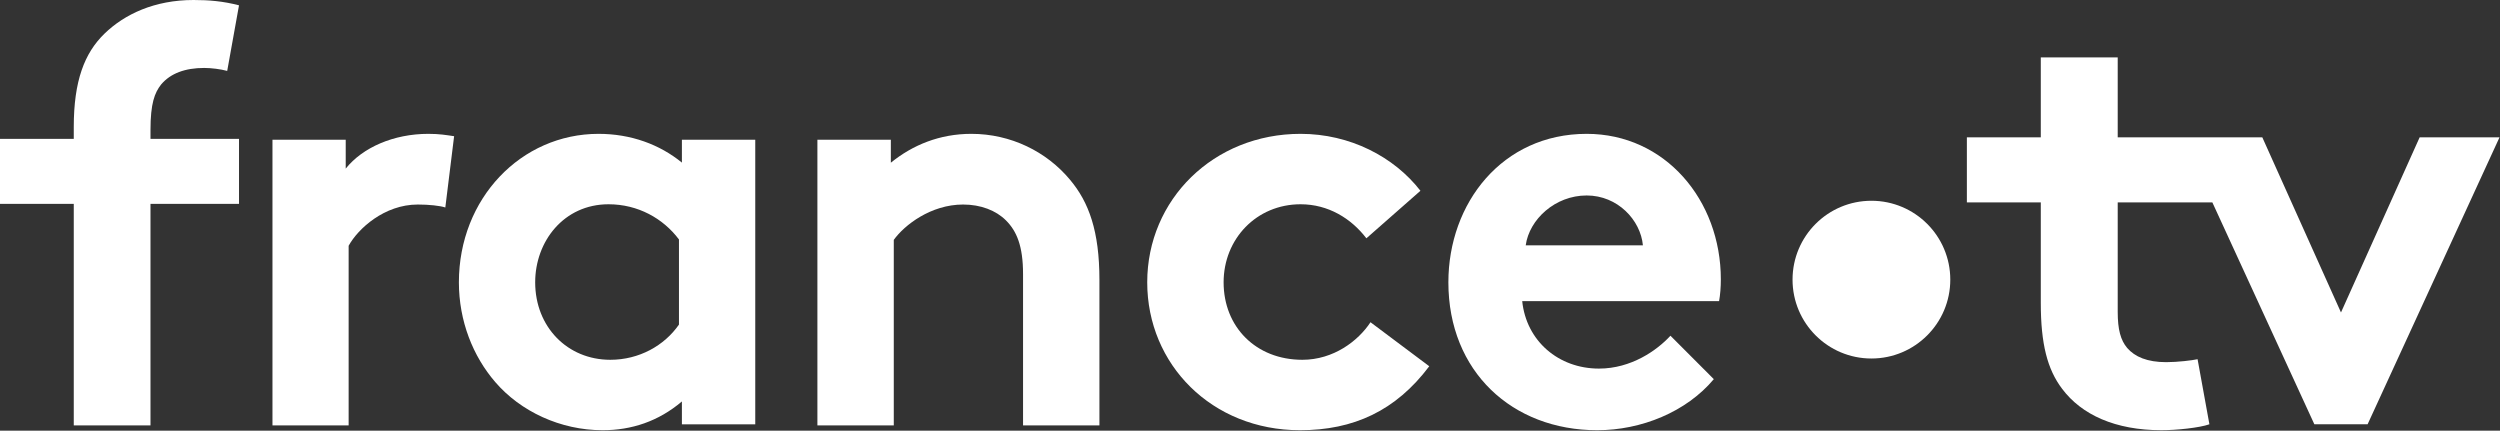 <?xml version="1.0" encoding="UTF-8"?>
<svg width="100%" height="100%" viewBox="0 0 476 82" version="1.1" xmlns="http://www.w3.org/2000/svg" xmlns:xlink="http://www.w3.org/1999/xlink">
    <rect x="0" y="0" width="476" height="82" fill="#333333" stroke="none"/>
    <!-- Generator: Sketch 48.2 (47327) - http://www.bohemiancoding.com/sketch -->
    <title>france.tv</title>
    <defs></defs>
    <g id="logos/francetv/france.tv/blanc" stroke="none" stroke-width="1" fill="none" fill-rule="evenodd" transform="translate(-100, -62)">
        <g id="LOGO" transform="translate(100, 62)" fill="#FFFFFF">
            <path d="M155.633,81.002 L155.633,26.605 L169.617,26.605 L169.617,30.979 C173.756,27.615 178.902,25.484 184.943,25.484 C192.439,25.484 199.262,28.849 203.737,34.231 C207.317,38.494 209.331,43.99 209.331,53.298 L209.331,81.002 L194.788,81.002 L194.788,52.177 C194.788,46.794 193.557,43.99 191.543,41.971 C189.642,40.065 186.733,38.942 183.377,38.942 C177.224,38.942 172.19,42.869 170.176,45.673 L170.176,81.002 L155.633,81.002 Z" id="Fill-1"></path>
            <path d="M312.81,46.714 C312.364,41.909 308.013,37.217 302.1,37.217 C296.075,37.217 291.167,41.798 290.497,46.714 L312.81,46.714 Z M326.31,72.191 C321.066,78.449 312.475,81.912 304.108,81.912 C287.931,81.912 275.771,70.738 275.771,53.754 C275.771,38.669 286.034,25.484 302.1,25.484 C317.049,25.484 327.648,38.11 327.648,53.194 C327.648,54.648 327.537,56.1 327.314,57.33 L289.828,57.33 C290.608,64.928 296.745,70.18 304.443,70.18 C310.579,70.18 315.488,66.715 318.054,63.922 L326.31,72.191 Z" id="Fill-3"></path>
            <path d="M129.275,45.597 C126.258,41.574 121.454,38.893 115.867,38.893 C107.374,38.893 101.899,45.932 101.899,53.754 C101.899,62.246 108.045,68.504 116.202,68.504 C121.676,68.504 126.482,65.822 129.275,61.799 L129.275,45.597 Z M143.801,80.795 L129.834,80.795 L129.834,76.437 C125.364,80.236 120.224,81.912 114.749,81.912 C106.704,81.912 99.106,78.337 94.3,72.749 C90.054,67.833 87.373,61.129 87.373,53.754 C87.373,37.775 99.217,25.484 113.967,25.484 C120.113,25.484 125.588,27.496 129.834,30.96 L129.834,26.601 L143.801,26.601 L143.801,80.795 Z" id="Fill-5"></path>
            <path d="M272.13,69.733 C265.754,78.225 257.698,81.912 247.519,81.912 C230.738,81.912 218.432,69.397 218.432,53.754 C218.432,37.999 231.073,25.484 247.63,25.484 C257.027,25.484 265.417,29.841 270.452,36.323 L260.16,45.374 C257.251,41.574 252.888,38.892 247.63,38.892 C239.24,38.892 232.975,45.485 232.975,53.754 C232.975,62.246 239.128,68.504 247.966,68.504 C253.895,68.504 258.593,64.928 260.943,61.353 L272.13,69.733 Z" id="Fill-7"></path>
            <path d="M84.789,39.503 C83.785,39.167 81.666,38.942 79.546,38.942 C73.187,38.942 68.167,43.541 66.381,46.793 L66.381,81.002 L51.878,81.002 L51.878,26.605 L65.824,26.605 L65.824,32.101 C69.059,28.063 74.972,25.484 81.554,25.484 C83.674,25.484 84.9,25.707 86.463,25.932 L84.789,39.503 Z" id="Fill-9"></path>
            <path d="M43.26,13.501 C42.024,13.164 40.226,12.937 38.878,12.937 C35.282,12.937 32.473,13.951 30.675,16.088 C29.439,17.663 28.653,19.688 28.653,24.751 L28.653,26.438 L45.507,26.438 L45.507,38.813 L28.653,38.813 L28.653,81.002 L14.045,81.002 L14.045,38.813 L0,38.813 L0,26.438 L14.045,26.438 L14.045,24.188 C14.045,15.413 16.068,10.125 19.888,6.413 C23.708,2.701 29.439,0 36.855,0 C39.777,0 42.473,0.225 45.507,1.013 L43.26,13.501 Z" id="Fill-11"></path>
            <path d="M371.335,53.243 C371.335,61.537 364.611,68.26 356.317,68.26 C348.023,68.26 341.3,61.537 341.3,53.243 C341.3,44.949 348.023,38.226 356.317,38.226 C364.611,38.226 371.335,44.949 371.335,53.243" id="Fill-13"></path>
            <path d="M403.212,26.143 L403.212,10.934 L388.568,10.934 L388.568,26.143 L374.493,26.143 L374.493,38.537 L388.568,38.537 L388.568,57.69 C388.568,65.462 389.808,70.307 392.624,74.025 C396.341,78.982 402.761,81.911 411.547,81.911 C414.364,81.911 418.756,81.461 420.671,80.785 L418.418,68.392 C417.404,68.617 414.589,68.956 412.449,68.956 C408.844,68.956 406.478,67.942 405.014,66.251 C403.775,64.786 403.212,62.759 403.212,59.378 L403.212,38.537 L421.232,38.537 L440.654,80.785 L450.791,80.785 L475.91,26.143 L460.704,26.143 L445.723,59.492 L430.741,26.143 L403.212,26.143 Z" id="Fill-15"></path>
        </g>
    </g>
</svg>